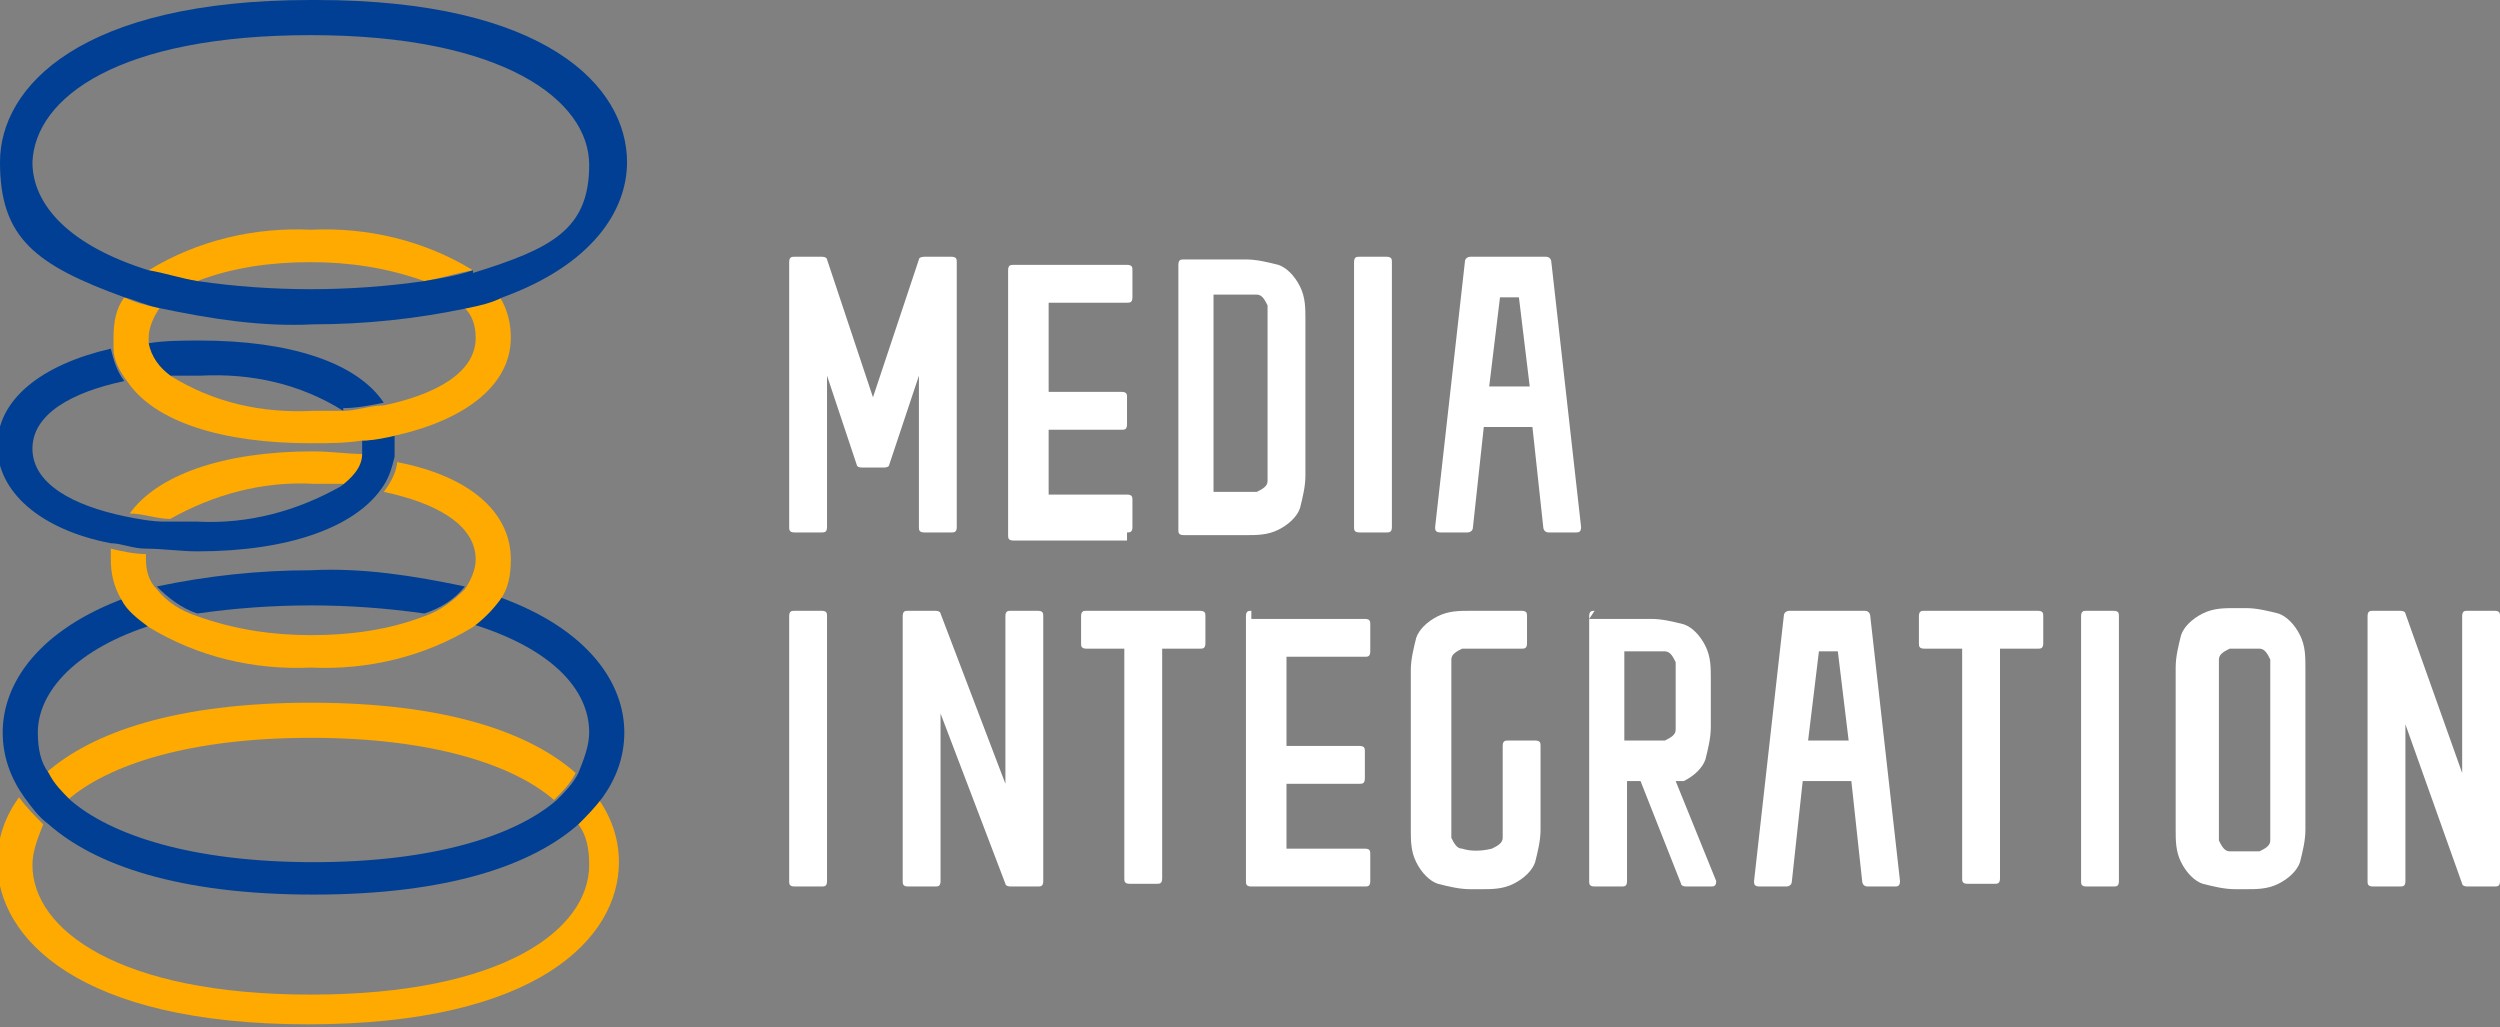 <?xml version="1.0" encoding="UTF-8"?>
<svg id="_レイヤー_1" data-name="レイヤー_1" xmlns="http://www.w3.org/2000/svg" version="1.1" viewBox="0 0 92.5 38">
  <rect x="0" y="0" width="92.5" height="38" fill="#808080" stroke="none"/>
  <!-- Generator: Adobe Illustrator 29.8.2, SVG Export Plug-In . SVG Version: 2.1.1 Build 3)  -->
  <defs>
    <style>
      .st0 {
        fill: #003f93;
      }

      .st1 {
        fill: #feaa00;
      }

      .st2 {
        fill: #fff;
      }
    </style>
  </defs>
  <path class="st1" d="M1.7,28.6c.2.4.5.7.8,1,1.5-1.3,4.5-2.3,9-2.3s7.5,1,9,2.3c.3-.3.6-.6.8-1-1.7-1.5-4.8-2.6-9.8-2.6s-8.1,1.1-9.8,2.6"/>
  <path class="st1" d="M21.4,30.5c.3.4.4.9.4,1.5,0,2.4-3.2,4.8-10.3,4.8s-10.3-2.4-10.3-4.8c0-.5.2-1,.4-1.5-.3-.3-.6-.6-.9-1-.5.7-.8,1.5-.8,2.4,0,2.8,3,6,11.5,6s11.5-3.2,11.5-6c0-.9-.3-1.7-.8-2.4-.3.4-.5.7-.9,1"/>
  <path class="st0" d="M15.7,22.7c.6-.2,1.1-.5,1.5-1-1.9-.4-3.8-.7-5.7-.6-1.9,0-3.8.2-5.7.6.4.4.9.8,1.5,1,1.4-.2,2.8-.3,4.2-.3,1.4,0,2.8.1,4.2.3"/>
  <path class="st0" d="M18.5,22.1c-.2.4-.6.7-1,1,2.9.9,4.3,2.4,4.3,4,0,.5-.2,1-.4,1.5-.2.4-.5.7-.8,1-1.5,1.3-4.5,2.3-9,2.3s-7.5-1-9-2.3c-.3-.3-.6-.6-.8-1-.3-.4-.4-.9-.4-1.5,0-1.5,1.4-3.1,4.3-4-.4-.3-.7-.6-1-1-3.3,1.2-4.6,3.2-4.6,5,0,.9.3,1.7.8,2.4.3.4.5.7.9,1,1.7,1.5,4.8,2.6,9.8,2.6s8.1-1.1,9.8-2.6c.3-.3.6-.6.9-1,.5-.7.8-1.5.8-2.4,0-1.8-1.3-3.8-4.6-5"/>
  <path class="st1" d="M12.7,18c.4-.3.7-.7.8-1.2-.6,0-1.3-.1-1.9-.1-3.4,0-5.8.9-6.8,2.3.5,0,1,.2,1.5.2,1.6-.9,3.4-1.4,5.3-1.3.4,0,.8,0,1.1,0"/>
  <path class="st1" d="M14.7,17c0,.4-.2.8-.5,1.2,1.9.4,3.4,1.2,3.4,2.5,0,.4-.2.8-.4,1.1-.4.4-.9.8-1.5,1-1.3.5-2.7.7-4.2.7-1.4,0-2.8-.2-4.2-.7-.6-.2-1.1-.5-1.5-1-.3-.3-.4-.7-.4-1.1,0,0,0-.2,0-.2-.4,0-.9-.1-1.3-.2,0,.1,0,.3,0,.4,0,.5.1,1,.4,1.5.2.4.6.7,1,1,1.8,1.1,3.9,1.6,6,1.5,2.1.1,4.2-.4,6-1.5.4-.3.7-.6,1-1,.3-.4.4-.9.4-1.5,0-1.8-1.6-3.1-4.2-3.6"/>
  <path class="st0" d="M12.7,15.1c.5,0,1-.1,1.5-.2-1-1.5-3.5-2.3-6.8-2.3-.6,0-1.3,0-1.9.1,0,.5.4.9.8,1.2.4,0,.8,0,1.1,0,1.9-.1,3.7.3,5.3,1.3"/>
  <path class="st0" d="M14.7,16.1c-.4,0-.8.2-1.3.2,0,.2,0,.3,0,.5,0,.5-.4.9-.8,1.2-1.6.9-3.4,1.4-5.3,1.3-.4,0-.8,0-1.2,0-.5,0-1-.1-1.5-.2-1.9-.4-3.4-1.2-3.4-2.5s1.5-2.1,3.4-2.5c-.3-.4-.4-.8-.5-1.2-2.6.6-4.2,1.9-4.2,3.6s1.6,3.1,4.2,3.6c.4,0,.8.2,1.3.2.6,0,1.3.1,1.9.1,3.4,0,5.8-.9,6.8-2.3.3-.4.4-.8.5-1.2,0-.3,0-.6,0-.9"/>
  <path class="st1" d="M15.7,10.4c.6-.1,1.2-.3,1.8-.4-1.8-1.1-3.9-1.6-6-1.5-2.1-.1-4.2.4-6,1.5.6.2,1.2.3,1.8.4,1.3-.5,2.7-.7,4.2-.7,1.4,0,2.8.2,4.2.7"/>
  <path class="st1" d="M18.5,11c-.4.1-.8.3-1.3.4.3.3.4.7.4,1.1,0,1.3-1.5,2.1-3.4,2.5-.5,0-1,.2-1.5.2-.4,0-.8,0-1.1,0-1.9.1-3.7-.3-5.3-1.3-.4-.3-.7-.7-.8-1.2,0,0,0-.2,0-.2,0-.4.2-.8.4-1.1-.5-.1-.9-.2-1.3-.4-.3.4-.4.9-.4,1.5,0,.1,0,.3,0,.4,0,.4.2.8.5,1.2,1,1.5,3.5,2.3,6.8,2.3.6,0,1.3,0,1.9-.1.4,0,.9-.1,1.3-.2,2.6-.6,4.2-1.9,4.2-3.6,0-.5-.1-1-.4-1.5"/>
  <path class="st0" d="M11.5,0C3,0,0,3.2,0,6s1.3,3.8,4.6,5c.4.1.8.3,1.3.4,1.9.4,3.8.7,5.7.6,1.9,0,3.8-.2,5.7-.6.5-.1.9-.2,1.3-.4,3.3-1.2,4.6-3.2,4.6-5,0-2.8-3-6-11.5-6M17.5,10c-.6.2-1.2.3-1.8.4-1.4.2-2.8.3-4.2.3-1.4,0-2.8-.1-4.2-.3-.6-.1-1.2-.3-1.8-.4-2.9-.9-4.3-2.4-4.3-4C1.3,3.6,4.4,1.3,11.5,1.3s10.3,2.4,10.3,4.8-1.4,3.1-4.3,4"/>
  <path class="st2" d="M44.9,18.3v-7.4h1c.2,0,.4,0,.6,0,.2,0,.3.2.4.4,0,.2,0,.4,0,.6v5.3c0,.2,0,.4,0,.6,0,.2-.2.3-.4.4-.2,0-.4,0-.6,0h-1ZM47.3,19.6c.4-.2.7-.5.8-.8.1-.4.2-.8.2-1.2v-5.8c0-.4,0-.8-.2-1.2-.2-.4-.5-.7-.8-.8-.4-.1-.8-.2-1.2-.2h-2.3c-.1,0-.2,0-.2.2h0v9.8c0,.1,0,.2.2.2h2.3c.4,0,.8,0,1.2-.2"/>
  <path class="st2" d="M51.3,9.5h-1c-.1,0-.2,0-.2.2h0v9.8c0,.1,0,.2.2.2h1c.1,0,.2,0,.2-.2h0v-9.8c0-.1,0-.2-.2-.2h0"/>
  <path class="st2" d="M41.7,19.7c.1,0,.2,0,.2-.2h0v-1c0-.1,0-.2-.2-.2h-2.9s0,0,0,0v-2.4s0,0,0,0h2.7c.1,0,.2,0,.2-.2h0v-1c0-.1,0-.2-.2-.2h-2.7s0,0,0,0v-3.3s0,0,0,0h2.9c.1,0,.2,0,.2-.2h0v-1c0-.1,0-.2-.2-.2h-4.2c-.1,0-.2,0-.2.2h0v9.8c0,.1,0,.2.2.2h4.2Z"/>
  <path class="st2" d="M55.1,14.3l.4-3.3s0,0,0,0h.7s0,0,0,0l.4,3.3s0,0,0,0c0,0,0,0,0,0h-1.4s0,0,0,0c0,0,0,0,0,0M54.4,9.5c0,0-.2,0-.2.2l-1.1,9.8c0,.1,0,.2.2.2,0,0,0,0,0,0h1c0,0,.2,0,.2-.2l.4-3.7s0,0,0,0h1.8s0,0,0,0l.4,3.7c0,0,0,.2.2.2h1c.1,0,.2,0,.2-.2,0,0,0,0,0,0l-1.1-9.8c0,0,0-.2-.2-.2h-2.9Z"/>
  <path class="st2" d="M34,13.9v5.6c0,.1,0,.2.2.2h1c.1,0,.2,0,.2-.2h0v-9.8c0-.1,0-.2-.2-.2h-1c0,0-.2,0-.2.1l-1.7,5.1s0,0,0,0c0,0,0,0,0,0l-1.7-5.1c0,0,0-.1-.2-.1h-1c-.1,0-.2,0-.2.2h0v9.8c0,.1,0,.2.2.2h1c.1,0,.2,0,.2-.2h0v-5.6s0,0,0,0c0,0,0,0,0,0l1.1,3.3c0,0,0,.1.2.1h.8c0,0,.2,0,.2-.1l1.1-3.3s0,0,0,0c0,0,0,0,0,0"/>
  <path class="st2" d="M84,30.5c0,.2,0,.4,0,.6,0,.2-.2.3-.4.4-.4,0-.8,0-1.1,0-.2,0-.3-.2-.4-.4,0-.2,0-.4,0-.6v-5.5c0-.2,0-.4,0-.6,0-.2.2-.3.4-.4.4,0,.8,0,1.1,0,.2,0,.3.2.4.4,0,.2,0,.4,0,.6v5.5ZM84.3,22.7c-.4-.1-.8-.2-1.2-.2h-.4c-.4,0-.8,0-1.2.2-.4.2-.7.5-.8.8-.1.4-.2.8-.2,1.2v6c0,.4,0,.8.2,1.2.2.4.5.7.8.8.4.1.8.2,1.2.2h.4c.4,0,.8,0,1.2-.2.4-.2.7-.5.8-.8.1-.4.2-.8.2-1.2v-6c0-.4,0-.8-.2-1.2-.2-.4-.5-.7-.8-.8"/>
  <path class="st2" d="M29.4,32.8h1c.1,0,.2,0,.2-.2h0v-9.8c0-.1,0-.2-.2-.2h-1c-.1,0-.2,0-.2.2h0v9.8c0,.1,0,.2.2.2h0"/>
  <path class="st2" d="M77.2,32.8h1c.1,0,.2,0,.2-.2h0v-9.8c0-.1,0-.2-.2-.2h-1c-.1,0-.2,0-.2.2h0v9.8c0,.1,0,.2.2.2h0"/>
  <path class="st2" d="M37.2,29l-2.4-6.3c0,0,0-.1-.2-.1h-1c-.1,0-.2,0-.2.2h0v9.8c0,.1,0,.2.2.2h1c.1,0,.2,0,.2-.2h0v-6.2s0,0,0,0c0,0,0,0,0,0l2.4,6.3c0,0,0,.1.2.1h1c.1,0,.2,0,.2-.2h0v-9.8c0-.1,0-.2-.2-.2h-1c-.1,0-.2,0-.2.2h0v6.2s0,0,0,0c0,0,0,0,0,0"/>
  <path class="st2" d="M91.1,22.8v5.8s0,0,0,0c0,0,0,0,0,0l-2.1-5.9c0,0,0-.1-.2-.1h-1c-.1,0-.2,0-.2.2h0v9.8c0,.1,0,.2.2.2h1c.1,0,.2,0,.2-.2h0v-5.8s0,0,0,0c0,0,0,0,0,0l2.1,5.9c0,0,0,.1.2.1h1c.1,0,.2,0,.2-.2h0v-9.8c0-.1,0-.2-.2-.2h-1c-.1,0-.2,0-.2.2h0"/>
  <path class="st2" d="M46.3,22.6c-.1,0-.2,0-.2.2h0v9.8c0,.1,0,.2.2.2h4.2c.1,0,.2,0,.2-.2h0v-1c0-.1,0-.2-.2-.2h-2.9s0,0,0,0v-2.4s0,0,0,0h2.7c.1,0,.2,0,.2-.2v-1c0-.1,0-.2-.2-.2h-2.7s0,0,0,0v-3.3s0,0,0,0h2.9c.1,0,.2,0,.2-.2h0v-1c0-.1,0-.2-.2-.2h-4.2Z"/>
  <path class="st2" d="M43,22.6h-2.8c-.1,0-.2,0-.2.2h0v1c0,.1,0,.2.2.2s0,0,0,0h1.4s0,0,0,0v8.5c0,.1,0,.2.2.2h1c.1,0,.2,0,.2-.2v-8.5s0,0,0,0h1.4c.1,0,.2,0,.2-.2v-1c0-.1,0-.2-.2-.2h-1.5Z"/>
  <path class="st2" d="M74,22.6h-2.8c-.1,0-.2,0-.2.2h0v1c0,.1,0,.2.2.2h1.4s0,0,0,0h0v8.5c0,.1,0,.2.2.2h1c.1,0,.2,0,.2-.2h0v-8.5s0,0,0,0h1.4c.1,0,.2,0,.2-.2v-1c0-.1,0-.2-.2-.2h-1.5Z"/>
  <path class="st2" d="M66.9,27.4l.4-3.3s0,0,0,0h.7s0,0,0,0l.4,3.3s0,0,0,0c0,0,0,0,0,0h-1.4s0,0,0,0c0,0,0,0,0,0M66.2,22.6c0,0-.2,0-.2.2l-1.1,9.8c0,.1,0,.2.2.2,0,0,0,0,0,0h1c0,0,.2,0,.2-.2l.4-3.7s0,0,0,0h1.8s0,0,0,0l.4,3.7c0,0,0,.2.2.2h1c.1,0,.2,0,.2-.2,0,0,0,0,0,0l-1.1-9.8c0,0,0-.2-.2-.2h-2.9Z"/>
  <path class="st2" d="M54.4,22.6c-.4,0-.8,0-1.2.2-.4.2-.7.5-.8.8-.1.4-.2.8-.2,1.2v5.9c0,.4,0,.8.2,1.2.2.4.5.7.8.8.4.1.8.2,1.2.2h.4c.4,0,.8,0,1.2-.2.4-.2.7-.5.8-.8.1-.4.2-.8.2-1.2v-3.1c0-.1,0-.2-.2-.2h-1c-.1,0-.2,0-.2.2h0v2.8c0,.2,0,.4,0,.6,0,.2-.2.3-.4.4-.4.1-.8.1-1.1,0-.2,0-.3-.2-.4-.4,0-.2,0-.4,0-.6v-5.4c0-.2,0-.4,0-.6,0-.2.2-.3.4-.4.2,0,.4,0,.6,0h1.6c.1,0,.2,0,.2-.2h0v-1c0-.1,0-.2-.2-.2h-1.8Z"/>
  <path class="st2" d="M60.1,24.1s0,0,0,0h.9c.2,0,.4,0,.6,0,.2,0,.3.2.4.4,0,.2,0,.4,0,.6v1.3c0,.2,0,.4,0,.6,0,.2-.2.3-.4.4-.2,0-.4,0-.6,0h-.9s0,0,0,0h0v-3.2ZM59,22.6c-.1,0-.2,0-.2.2h0v9.8c0,.1,0,.2.2.2h1c.1,0,.2,0,.2-.2h0v-3.7s0,0,0,0h.5s0,0,0,0l1.5,3.8c0,0,0,.1.2.1h.9c.1,0,.2,0,.2-.2,0,0,0,0,0,0l-1.5-3.7s0,0,0,0c0,0,0,0,0,0,0,0,.2,0,.3,0,.4-.2.7-.5.8-.8.1-.4.2-.8.2-1.2v-1.8c0-.4,0-.8-.2-1.2-.2-.4-.5-.7-.8-.8-.4-.1-.8-.2-1.2-.2h-2.3Z"/>
</svg>